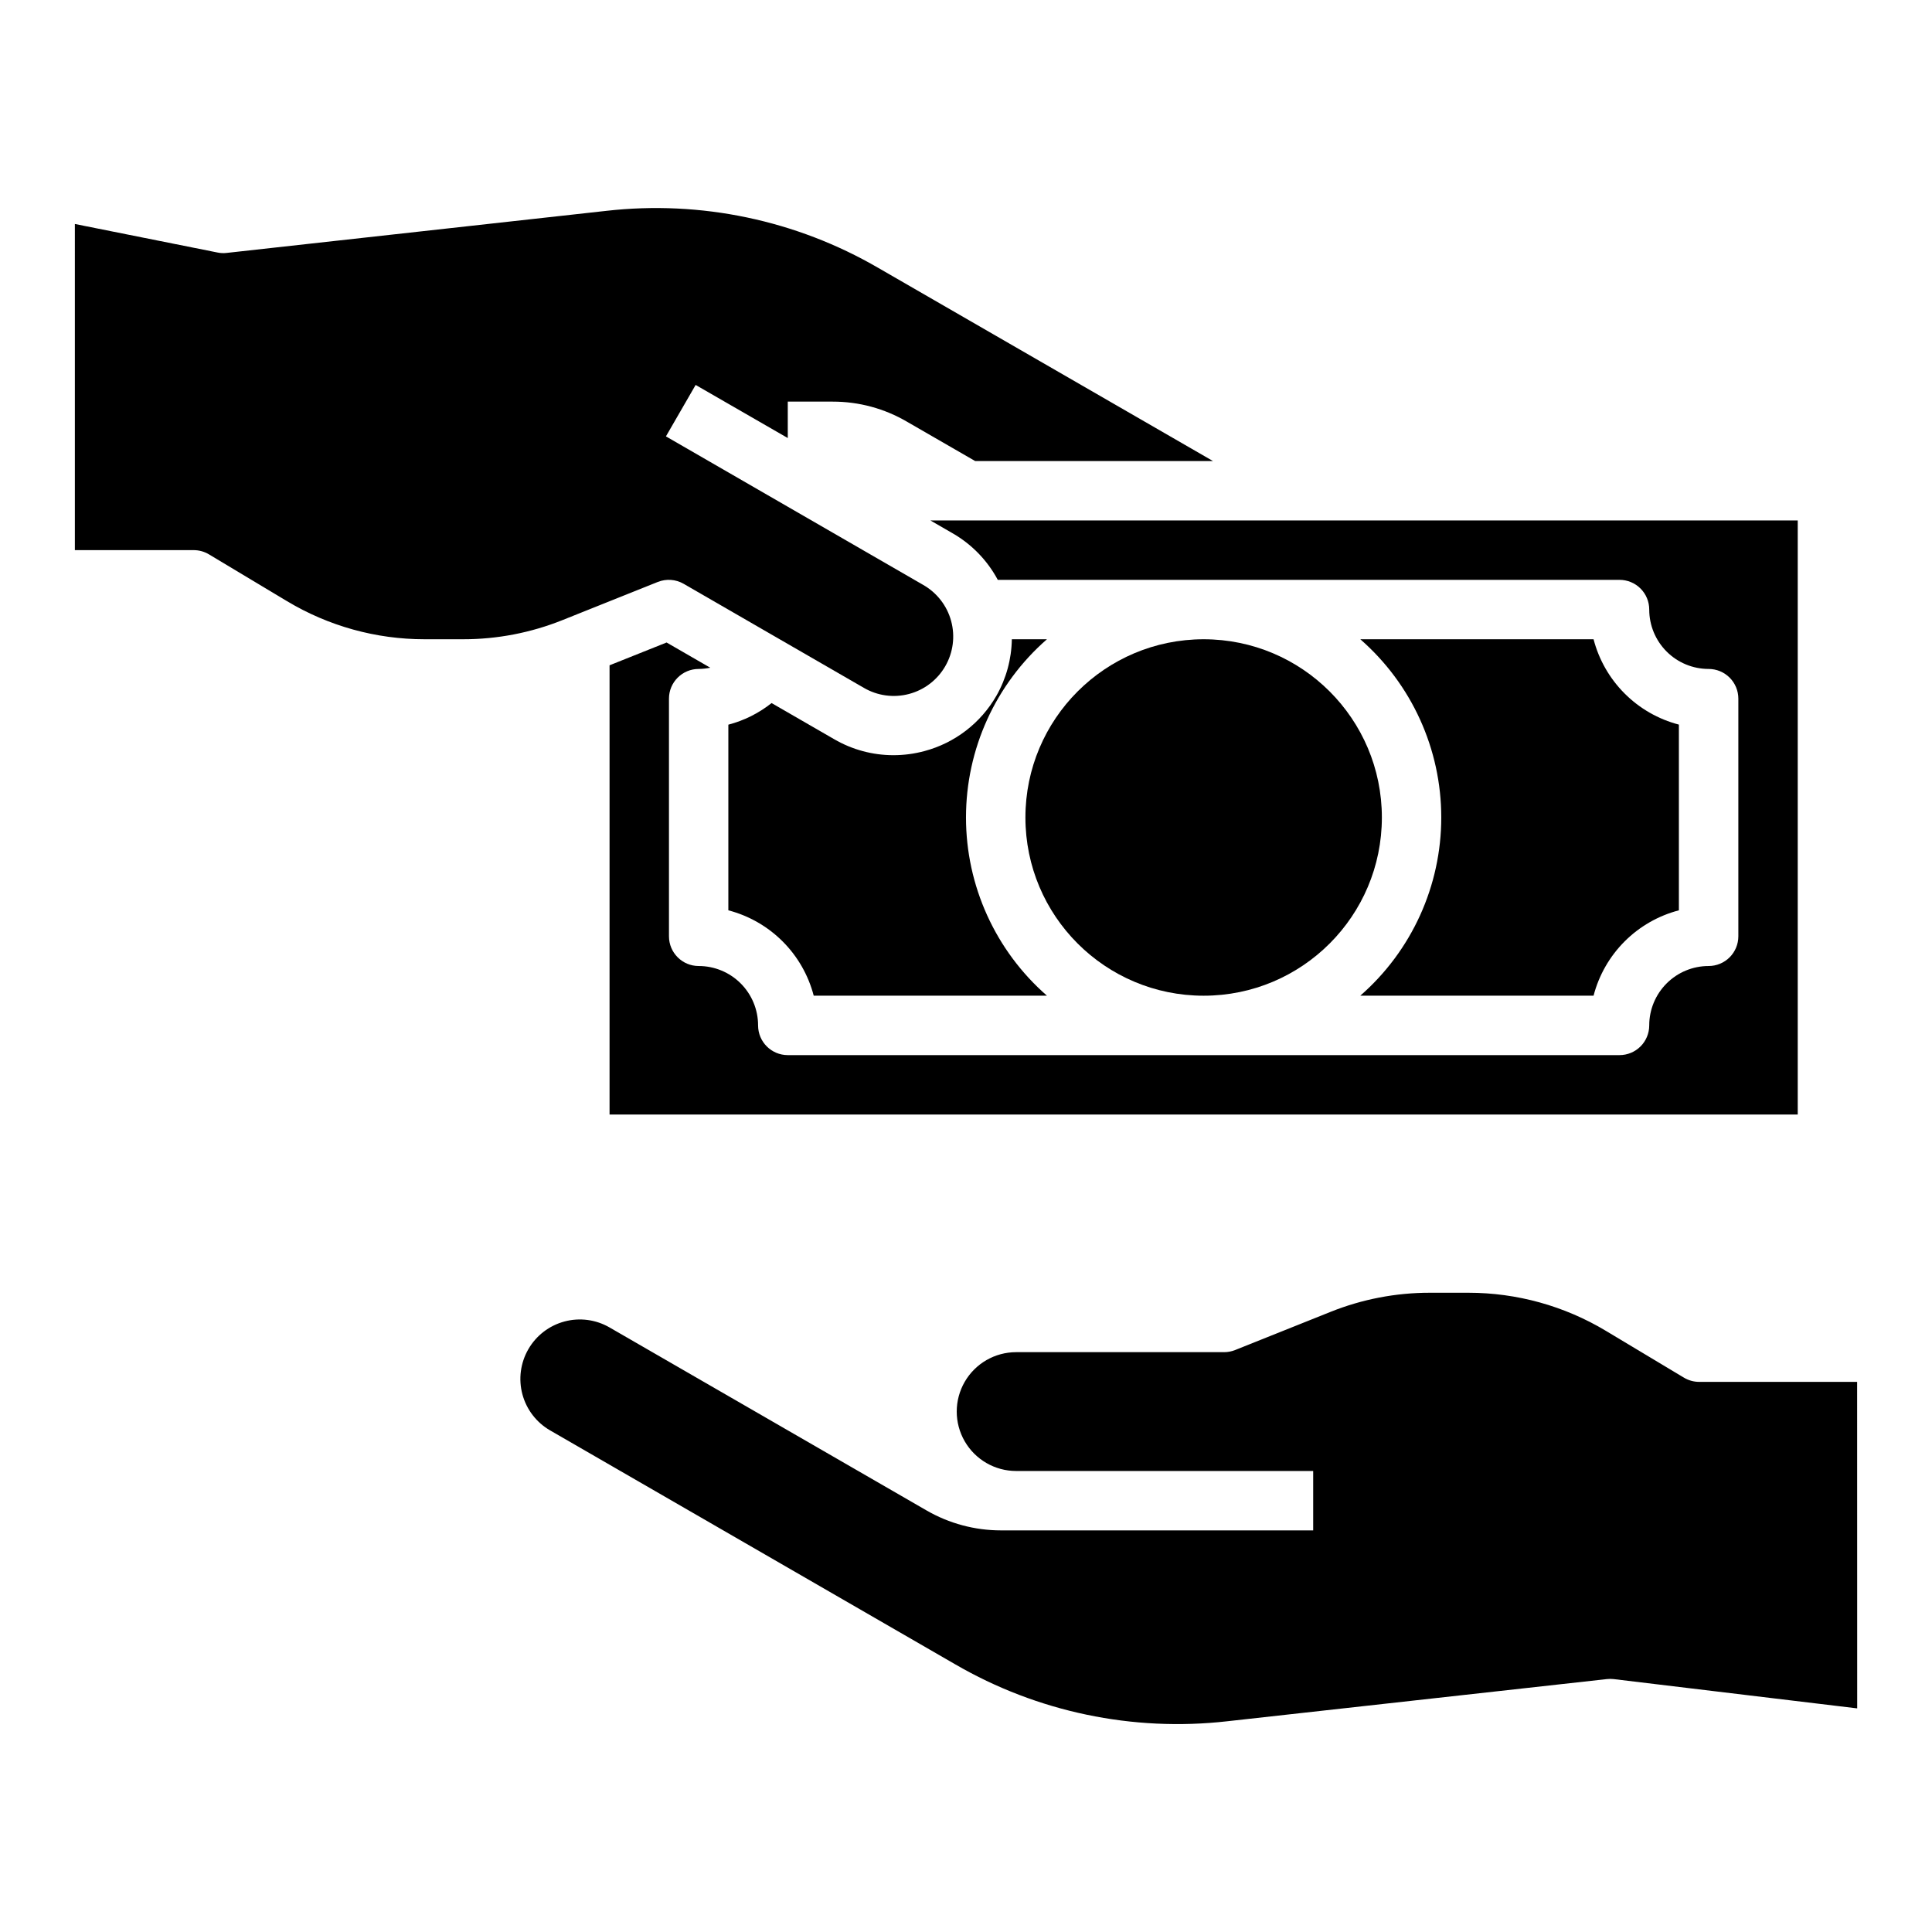 <?xml version="1.0" encoding="UTF-8"?>
<!-- Uploaded to: SVG Repo, www.svgrepo.com, Generator: SVG Repo Mixer Tools -->
<svg fill="#000000" width="800px" height="800px" version="1.1" viewBox="144 144 512 512" xmlns="http://www.w3.org/2000/svg">
 <g>
  <path d="m504.49 407.87h61.82c1.414-5.441 4.258-10.41 8.234-14.387 3.973-3.977 8.938-6.82 14.379-8.238v-49.215c-5.441-1.418-10.406-4.262-14.379-8.242-3.977-3.977-6.82-8.941-8.234-14.383h-61.82c13.637 11.91 21.461 29.129 21.461 47.23 0 18.105-7.824 35.324-21.461 47.234z"/>
  <path d="m329.15 321.28c1.035-0.012 2.066-0.125 3.078-0.328l-11.578-6.684-15.113 6.043v119.05h314.88v-157.44h-229.86l5.969 3.449c5.035 2.91 9.152 7.168 11.895 12.297h164.77c2.086 0 4.09 0.828 5.566 2.305s2.305 3.477 2.305 5.566c0 4.176 1.66 8.18 4.613 11.133 2.949 2.953 6.957 4.609 11.133 4.609 2.086 0 4.09 0.832 5.566 2.305 1.473 1.477 2.305 3.481 2.305 5.566v62.977c0 2.09-0.832 4.09-2.305 5.566-1.477 1.477-3.481 2.309-5.566 2.309-4.176 0-8.184 1.656-11.133 4.609-2.953 2.953-4.613 6.957-4.613 11.133 0 2.09-0.828 4.09-2.305 5.566-1.477 1.477-3.481 2.305-5.566 2.305h-220.42c-4.348 0-7.871-3.523-7.871-7.871 0-4.176-1.66-8.18-4.613-11.133-2.949-2.953-6.957-4.609-11.133-4.609-4.348 0-7.871-3.527-7.871-7.875v-62.977c0-4.348 3.523-7.871 7.871-7.871z"/>
  <path d="m510.21 360.64c0 26.086-21.148 47.234-47.23 47.234-26.086 0-47.234-21.148-47.234-47.234 0-26.082 21.148-47.23 47.234-47.23 26.082 0 47.23 21.148 47.23 47.23"/>
  <path d="m163.84 289.79h31.488c1.43 0 2.832 0.391 4.055 1.125l20.664 12.391c11.008 6.613 23.609 10.105 36.449 10.102h10.234c9.016 0.008 17.945-1.715 26.316-5.07l25.277-10.117v0.004c2.242-0.898 4.773-0.715 6.863 0.496l47.719 27.551c3.617 2.121 7.934 2.711 11.988 1.637 4.055-1.07 7.512-3.715 9.609-7.348 2.098-3.633 2.66-7.949 1.559-11.996-1.098-4.047-3.766-7.488-7.41-9.562l-68.172-39.359 7.871-13.633 24.418 14.074v-9.652h11.887c6.941-0.012 13.758 1.832 19.742 5.344l18.027 10.402h63.023l-88.668-51.168c-21.781-12.668-47.066-17.973-72.102-15.133l-100.61 11.148c-0.812 0.098-1.637 0.059-2.438-0.109l-37.789-7.559z"/>
  <path d="m408.07 328.36c-4.148 7.25-11.023 12.539-19.098 14.688-2.676 0.719-5.434 1.086-8.203 1.086-5.512 0-10.926-1.461-15.695-4.234l-16.602-9.582v0.004c-3.379 2.684-7.277 4.633-11.453 5.723v49.199c5.441 1.418 10.406 4.262 14.383 8.238 3.981 3.977 6.824 8.945 8.242 14.387h61.812-0.004c-13.637-11.91-21.457-29.129-21.457-47.234 0-18.102 7.82-35.32 21.457-47.23h-9.305c-0.082 5.25-1.484 10.395-4.078 14.957z"/>
  <path d="m636.16 510.21h-41.855c-1.43 0.004-2.832-0.387-4.055-1.125l-20.664-12.391c-11.008-6.613-23.609-10.102-36.449-10.102h-10.234 0.004c-9.016-0.004-17.945 1.715-26.309 5.07l-25.285 10.117c-0.93 0.367-1.922 0.559-2.922 0.559h-55.105c-5.625 0-10.82 3-13.633 7.871-2.812 4.871-2.812 10.871 0 15.742 2.812 4.871 8.008 7.875 13.633 7.875h78.719v15.742h-82.754c-6.91-0.004-13.699-1.82-19.684-5.273l-84.031-48.508c-3.621-2.094-7.922-2.66-11.957-1.578-4.039 1.082-7.481 3.727-9.566 7.348-2.09 3.621-2.652 7.922-1.57 11.957 1.086 4.035 3.727 7.473 7.348 9.559l107.33 61.977c21.781 12.645 47.059 17.941 72.086 15.105l100.61-11.18h-0.004c0.602-0.066 1.211-0.066 1.812 0l64.551 7.762z"/>
 </g>
</svg>